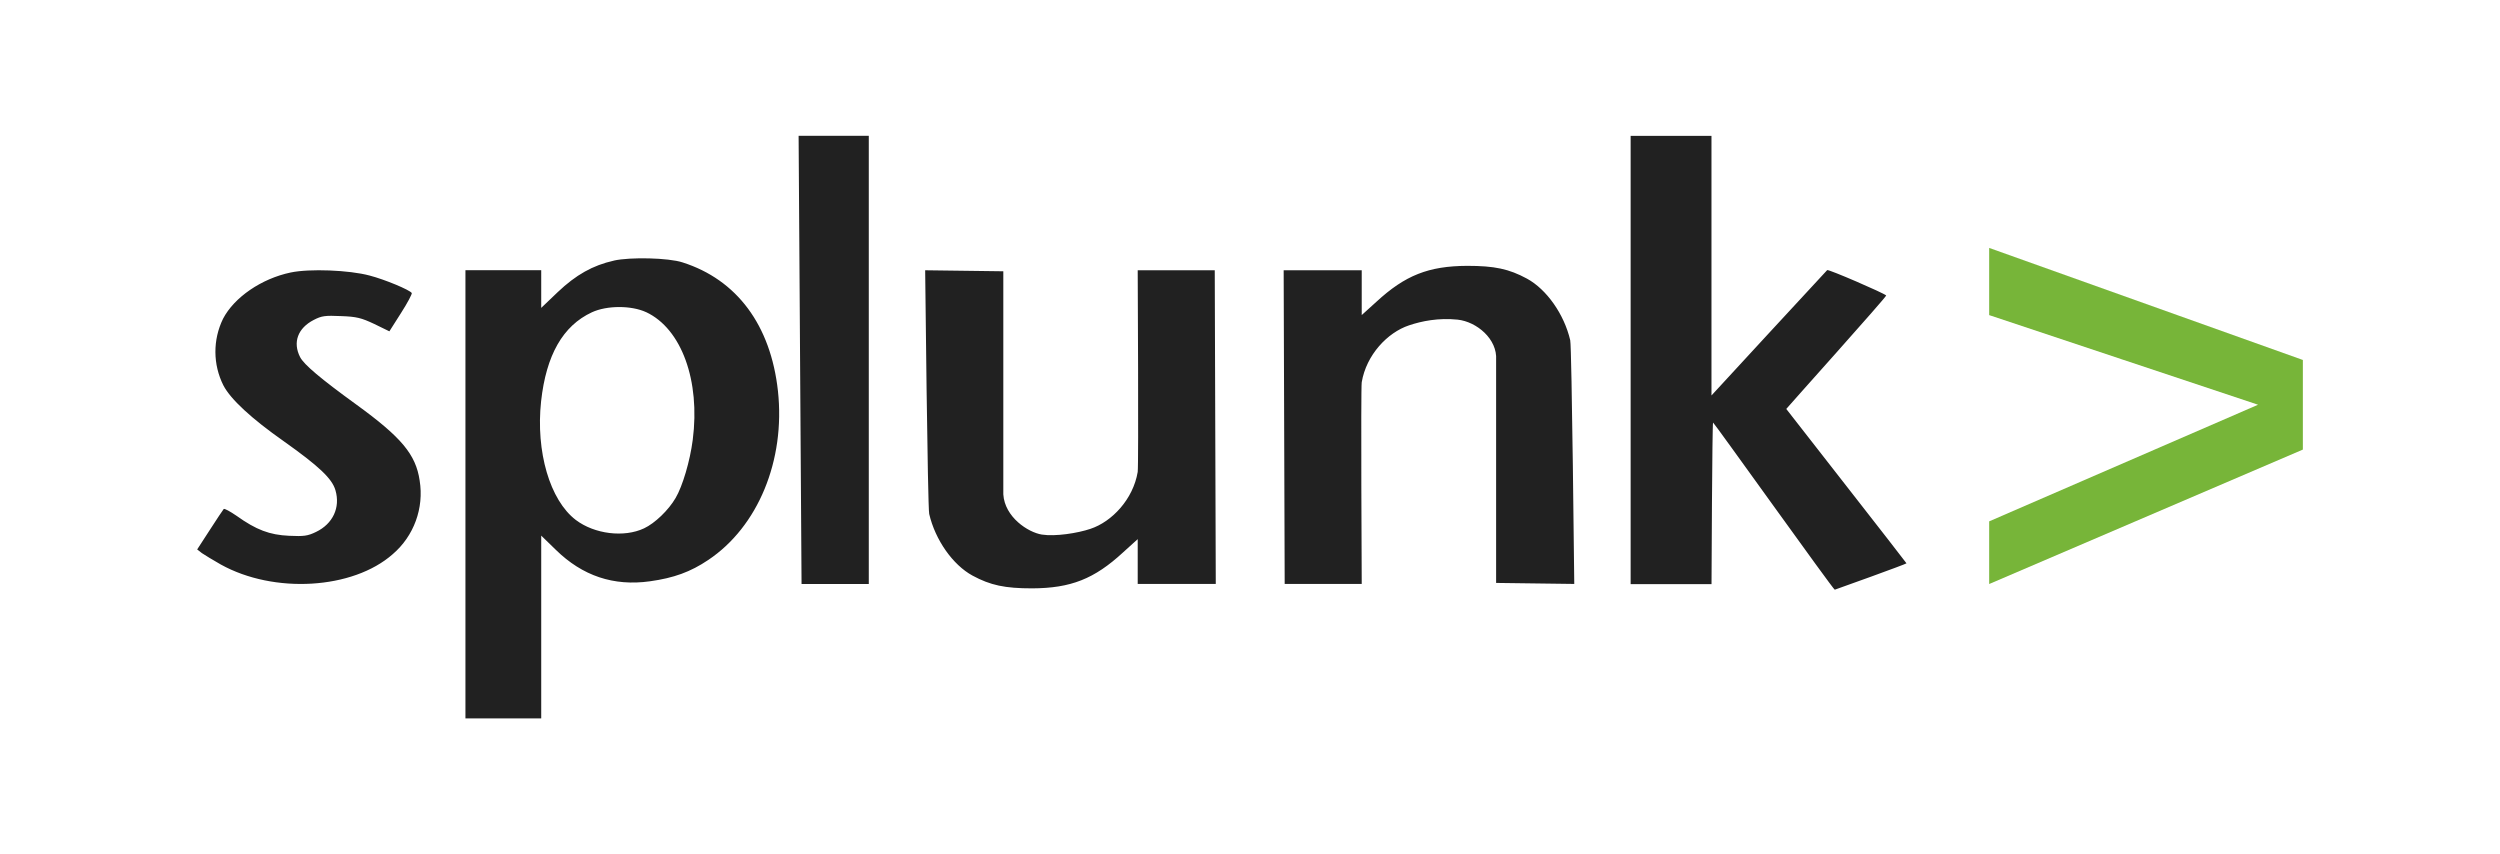 <?xml version="1.0" encoding="UTF-8"?> <svg xmlns="http://www.w3.org/2000/svg" id="Layer_1" data-name="Layer 1" viewBox="0 0 612 209.12"><defs><style> .cls-1 { fill: #77b539; fill-rule: evenodd; } .cls-1, .cls-2 { stroke-width: 0px; } .cls-2 { fill: #212121; } </style></defs><path class="cls-2" d="m195.5,33.25l.72,109.71h16.46V33.25h-17.18Zm203.68,0v109.75h19.8s.16-39.6.38-39.56c.22,0,29.52,41.06,29.79,40.92.3-.08,17.56-6.29,17.56-6.46,0-.13-29.43-37.75-29.43-37.79,0-.09,24.68-27.56,24.46-27.78-.68-.64-14.05-6.42-14.44-6.21-.18.13-28.33,30.69-28.33,30.69v-63.55h-19.8ZM71.14,66.71c-7.12,1.5-13.8,6.06-16.54,11.32-2.52,5.16-2.49,11.2.09,16.32,1.76,3.39,6.86,8.11,14.78,13.67,8.58,6.09,11.83,9.13,12.65,12,1.24,4.25-.65,8.23-4.76,10.2-2.05.99-2.96,1.11-6.6.94-4.75-.22-8.01-1.43-12.85-4.89-1.55-1.06-2.96-1.84-3.14-1.67-.16.18-1.71,2.49-3.42,5.15l-3.08,4.75,1.15.9c.69.47,2.74,1.72,4.63,2.79,13.03,7.24,32.31,6.09,42.08-2.52,5.2-4.45,7.7-11.29,6.6-18.05-.94-6.38-4.47-10.58-15.52-18.6-8.69-6.3-12.8-9.76-13.75-11.61-1.84-3.61-.56-7.08,3.34-9.09,1.97-1.02,2.79-1.11,6.69-.94,3.81.13,4.97.44,8.14,1.93l3.69,1.8,2.86-4.5c1.59-2.48,2.74-4.67,2.62-4.88-.52-.77-6.56-3.3-10.33-4.28-5.01-1.34-14.7-1.72-19.32-.74h0Zm87.03,9.7c8.67,4.06,13.29,16.79,11.41,31.28-.66,5.15-2.49,11.35-4.2,14.23-1.72,2.96-5.06,6.18-7.72,7.42-4.88,2.3-12.12,1.42-16.71-2.06-6.34-4.84-9.82-16.71-8.49-29.05,1.25-11.31,5.32-18.47,12.43-21.78,3.69-1.71,9.65-1.71,13.29-.03Zm-7.89-12.61c-5.18,1.16-9.29,3.48-13.75,7.71l-4.04,3.86v-9.22h-18.55v109.71h18.55v-44.74l3.57,3.47c6.51,6.38,14.14,8.96,23.05,7.71,5.83-.81,9.94-2.3,14.27-5.22,12.18-8.14,18.9-24.39,17.06-41.36-1.76-16.1-10.03-27.25-23.37-31.49-3.42-1.12-12.76-1.34-16.79-.44h-.01Zm76.2,2.36s.6,57.98.99,59.66c1.49,6.38,5.78,12.46,10.59,15.08,4.41,2.39,7.96,3.13,14.61,3.13,9.47-.04,15.21-2.31,22.24-8.79l3.6-3.26v10.97h19.11l-.25-76.79h-18.86s.25,47.7,0,49.37c-1.12,6.69-6.3,12.18-11.57,13.93-3.13,1.06-8.61,1.92-11.91,1.4-3.38-.55-9.08-4.28-9.42-9.85v-54.6l-19.11-.25Zm158.9,76.79s-.6-57.98-.99-59.66c-1.49-6.38-5.78-12.46-10.59-15.08-4.41-2.39-7.96-3.13-14.61-3.13-9.47.04-15.21,2.31-22.24,8.79l-3.6,3.26v-10.97h-19.11l.25,76.79h18.86s-.25-47.7,0-49.37c1.12-6.69,6.3-12.18,11.57-13.93,3.13-1.06,7.24-1.88,11.91-1.4,4.66.5,9.76,4.75,9.42,9.85v54.6l19.11.25Z"></path><path class="cls-1" d="m486.95,60.68v16.46l65.82,21.94-65.82,28.55v15.34l76.79-32.91v-21.94l-76.79-27.43Z"></path></svg> 
